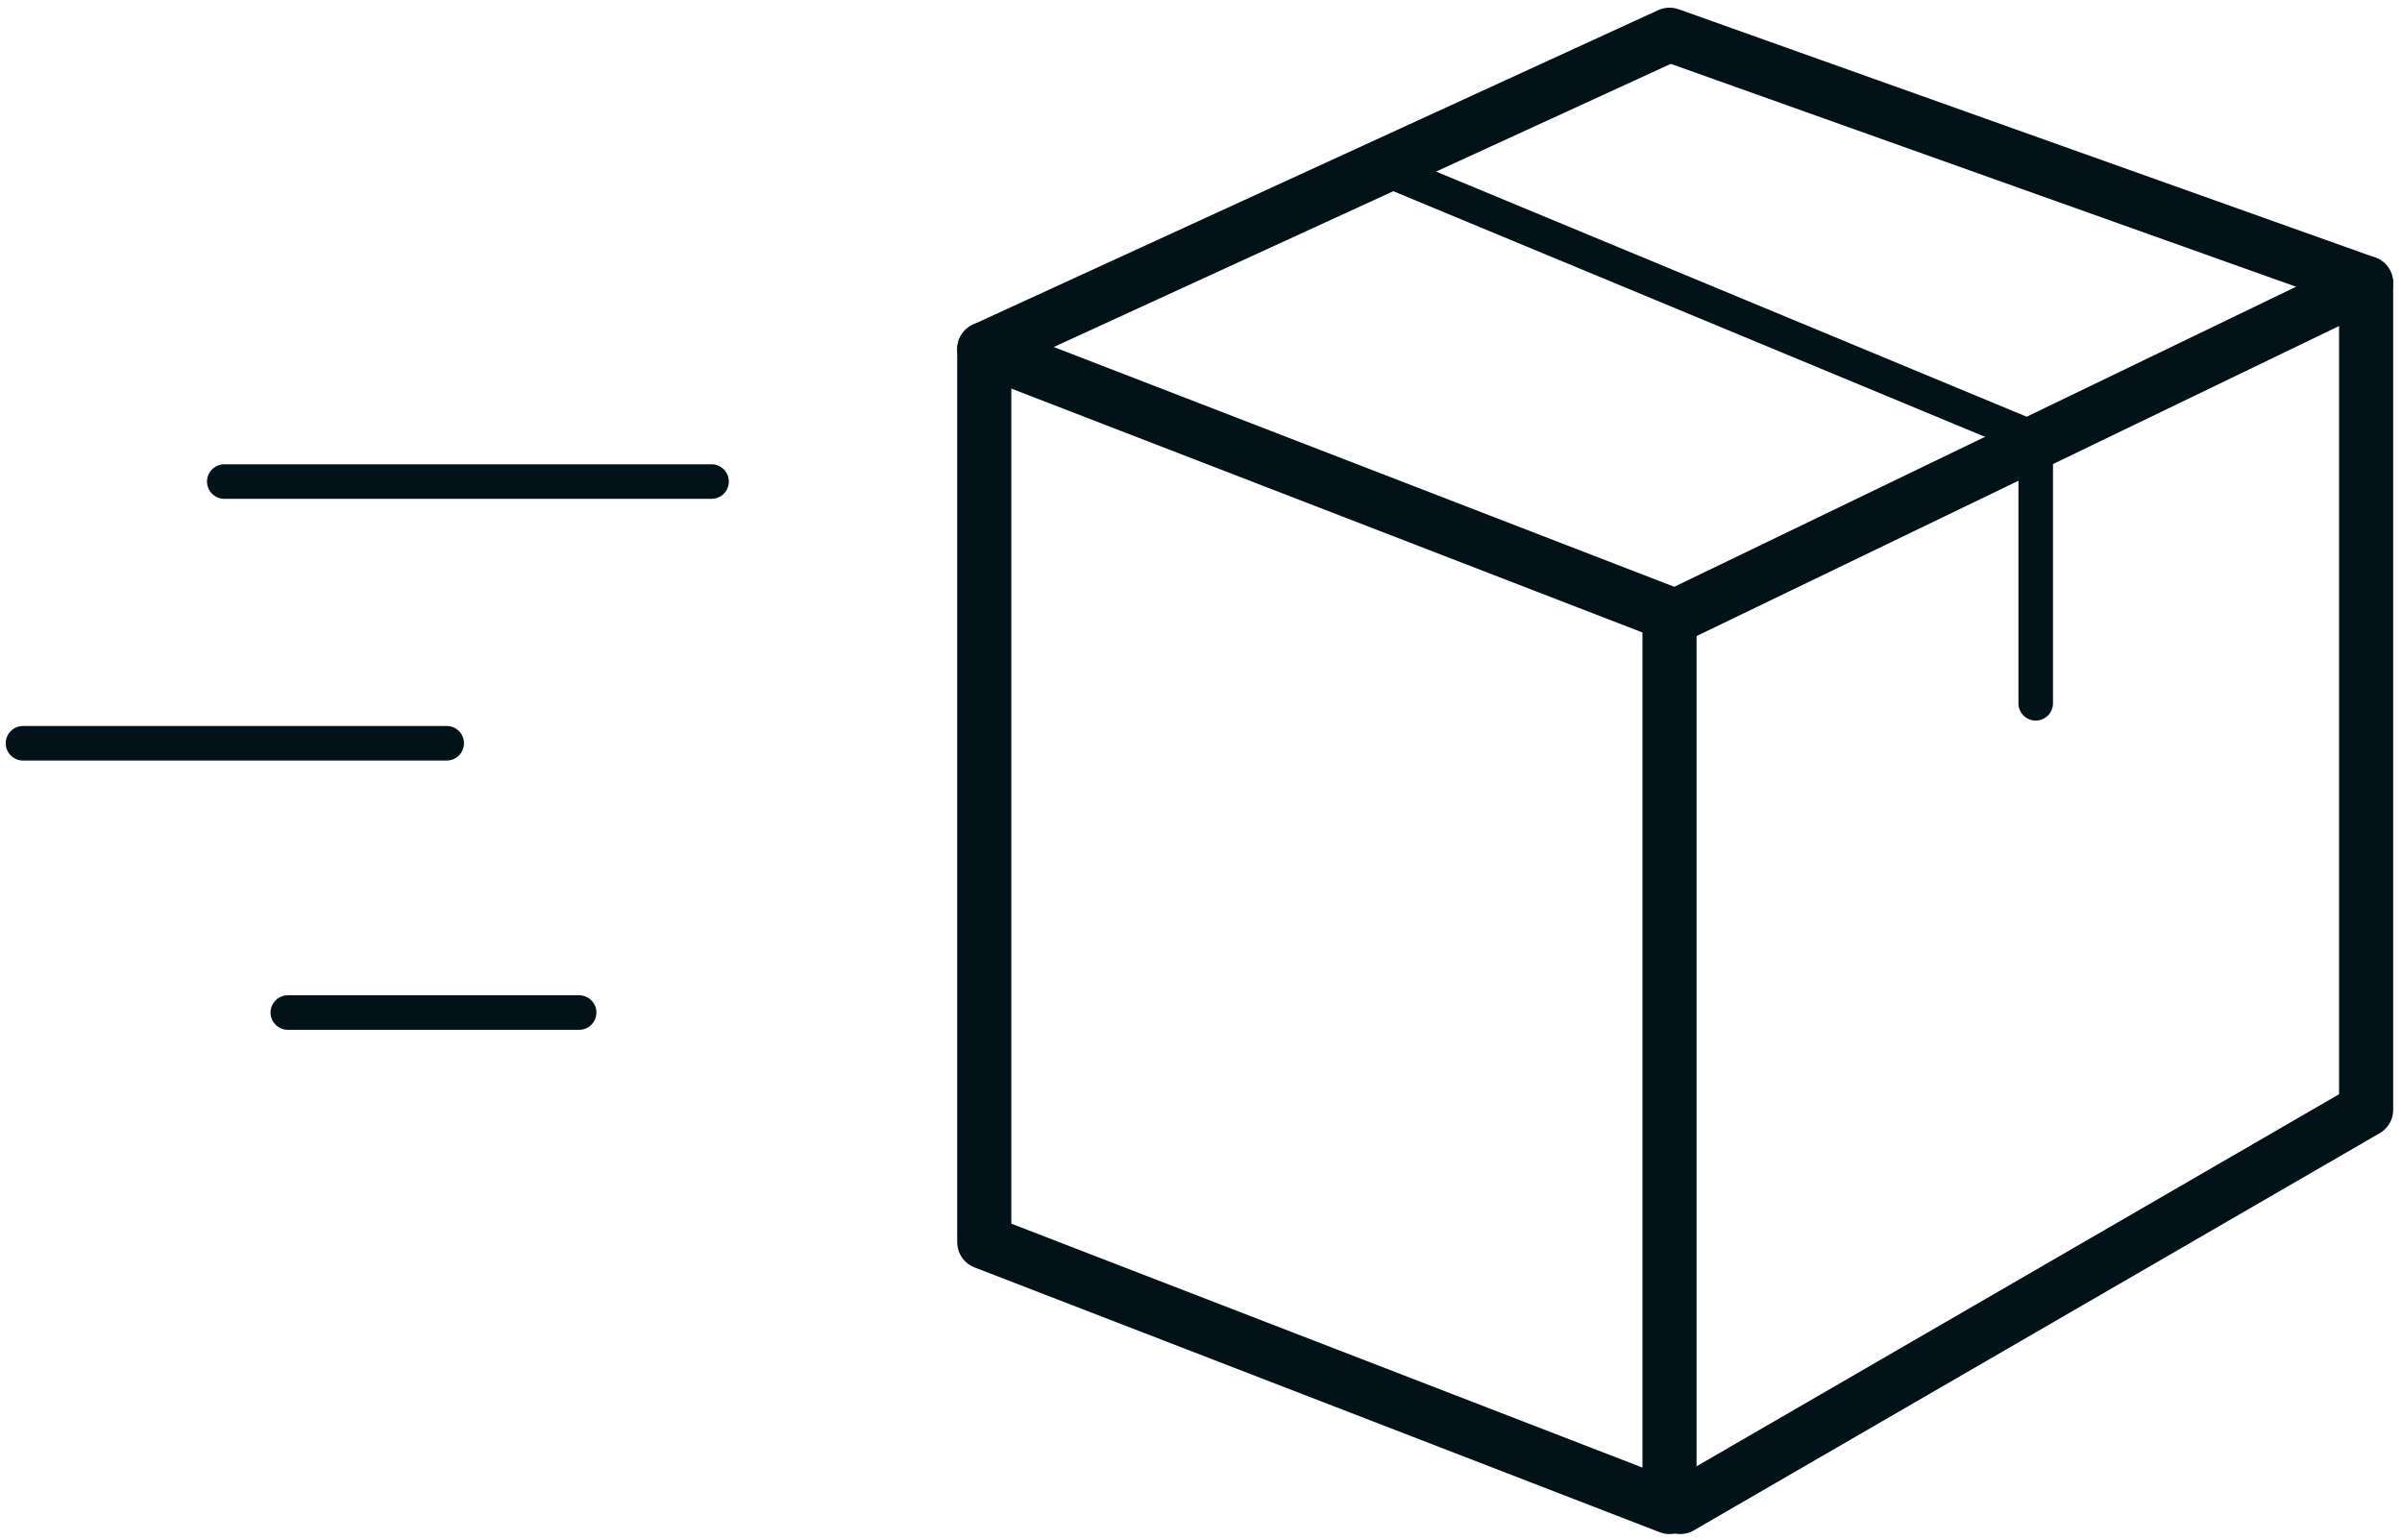 <svg width="209" height="134" viewBox="0 0 209 134" fill="none" xmlns="http://www.w3.org/2000/svg">
<path d="M61.913 41.904H19.514" stroke="#02171E" stroke-width="3" stroke-linecap="round" stroke-linejoin="round"/>
<path d="M61.913 41.904H19.514" stroke="black" stroke-opacity="0.2" stroke-width="3" stroke-linecap="round" stroke-linejoin="round"/>
<path d="M38.869 64.678H2" stroke="#02171E" stroke-width="3" stroke-linecap="round" stroke-linejoin="round"/>
<path d="M38.869 64.678H2" stroke="black" stroke-opacity="0.2" stroke-width="3" stroke-linecap="round" stroke-linejoin="round"/>
<path d="M50.392 88.112H25.044" stroke="#02171E" stroke-width="3" stroke-linecap="round" stroke-linejoin="round"/>
<path d="M50.392 88.112H25.044" stroke="black" stroke-opacity="0.2" stroke-width="3" stroke-linecap="round" stroke-linejoin="round"/>
<path d="M146.197 131.139L205.879 96.574V24.621L146.197 53.425" stroke="#02171E" stroke-width="4.7" stroke-linecap="round" stroke-linejoin="round"/>
<path d="M146.197 131.139L205.879 96.574V24.621L146.197 53.425" stroke="black" stroke-opacity="0.2" stroke-width="4.7" stroke-linecap="round" stroke-linejoin="round"/>
<path d="M85.642 30.383L145.266 53.426V131.14L85.642 108.096V30.383Z" stroke="#02171E" stroke-width="4.7" stroke-linecap="round" stroke-linejoin="round"/>
<path d="M85.642 30.383L145.266 53.426V131.14L85.642 108.096V30.383Z" stroke="black" stroke-opacity="0.2" stroke-width="4.7" stroke-linecap="round" stroke-linejoin="round"/>
<path d="M85.642 30.383L145.266 3.02L205.87 24.623" stroke="#02171E" stroke-width="4.7" stroke-linecap="round" stroke-linejoin="round"/>
<path d="M85.642 30.383L145.266 3.02L205.87 24.623" stroke="black" stroke-opacity="0.2" stroke-width="4.7" stroke-linecap="round" stroke-linejoin="round"/>
<path d="M177.129 61.203V38.217L120.096 14.54" stroke="#02171E" stroke-width="3" stroke-linecap="round" stroke-linejoin="round"/>
<path d="M177.129 61.203V38.217L120.096 14.54" stroke="black" stroke-opacity="0.2" stroke-width="3" stroke-linecap="round" stroke-linejoin="round"/>
</svg>
